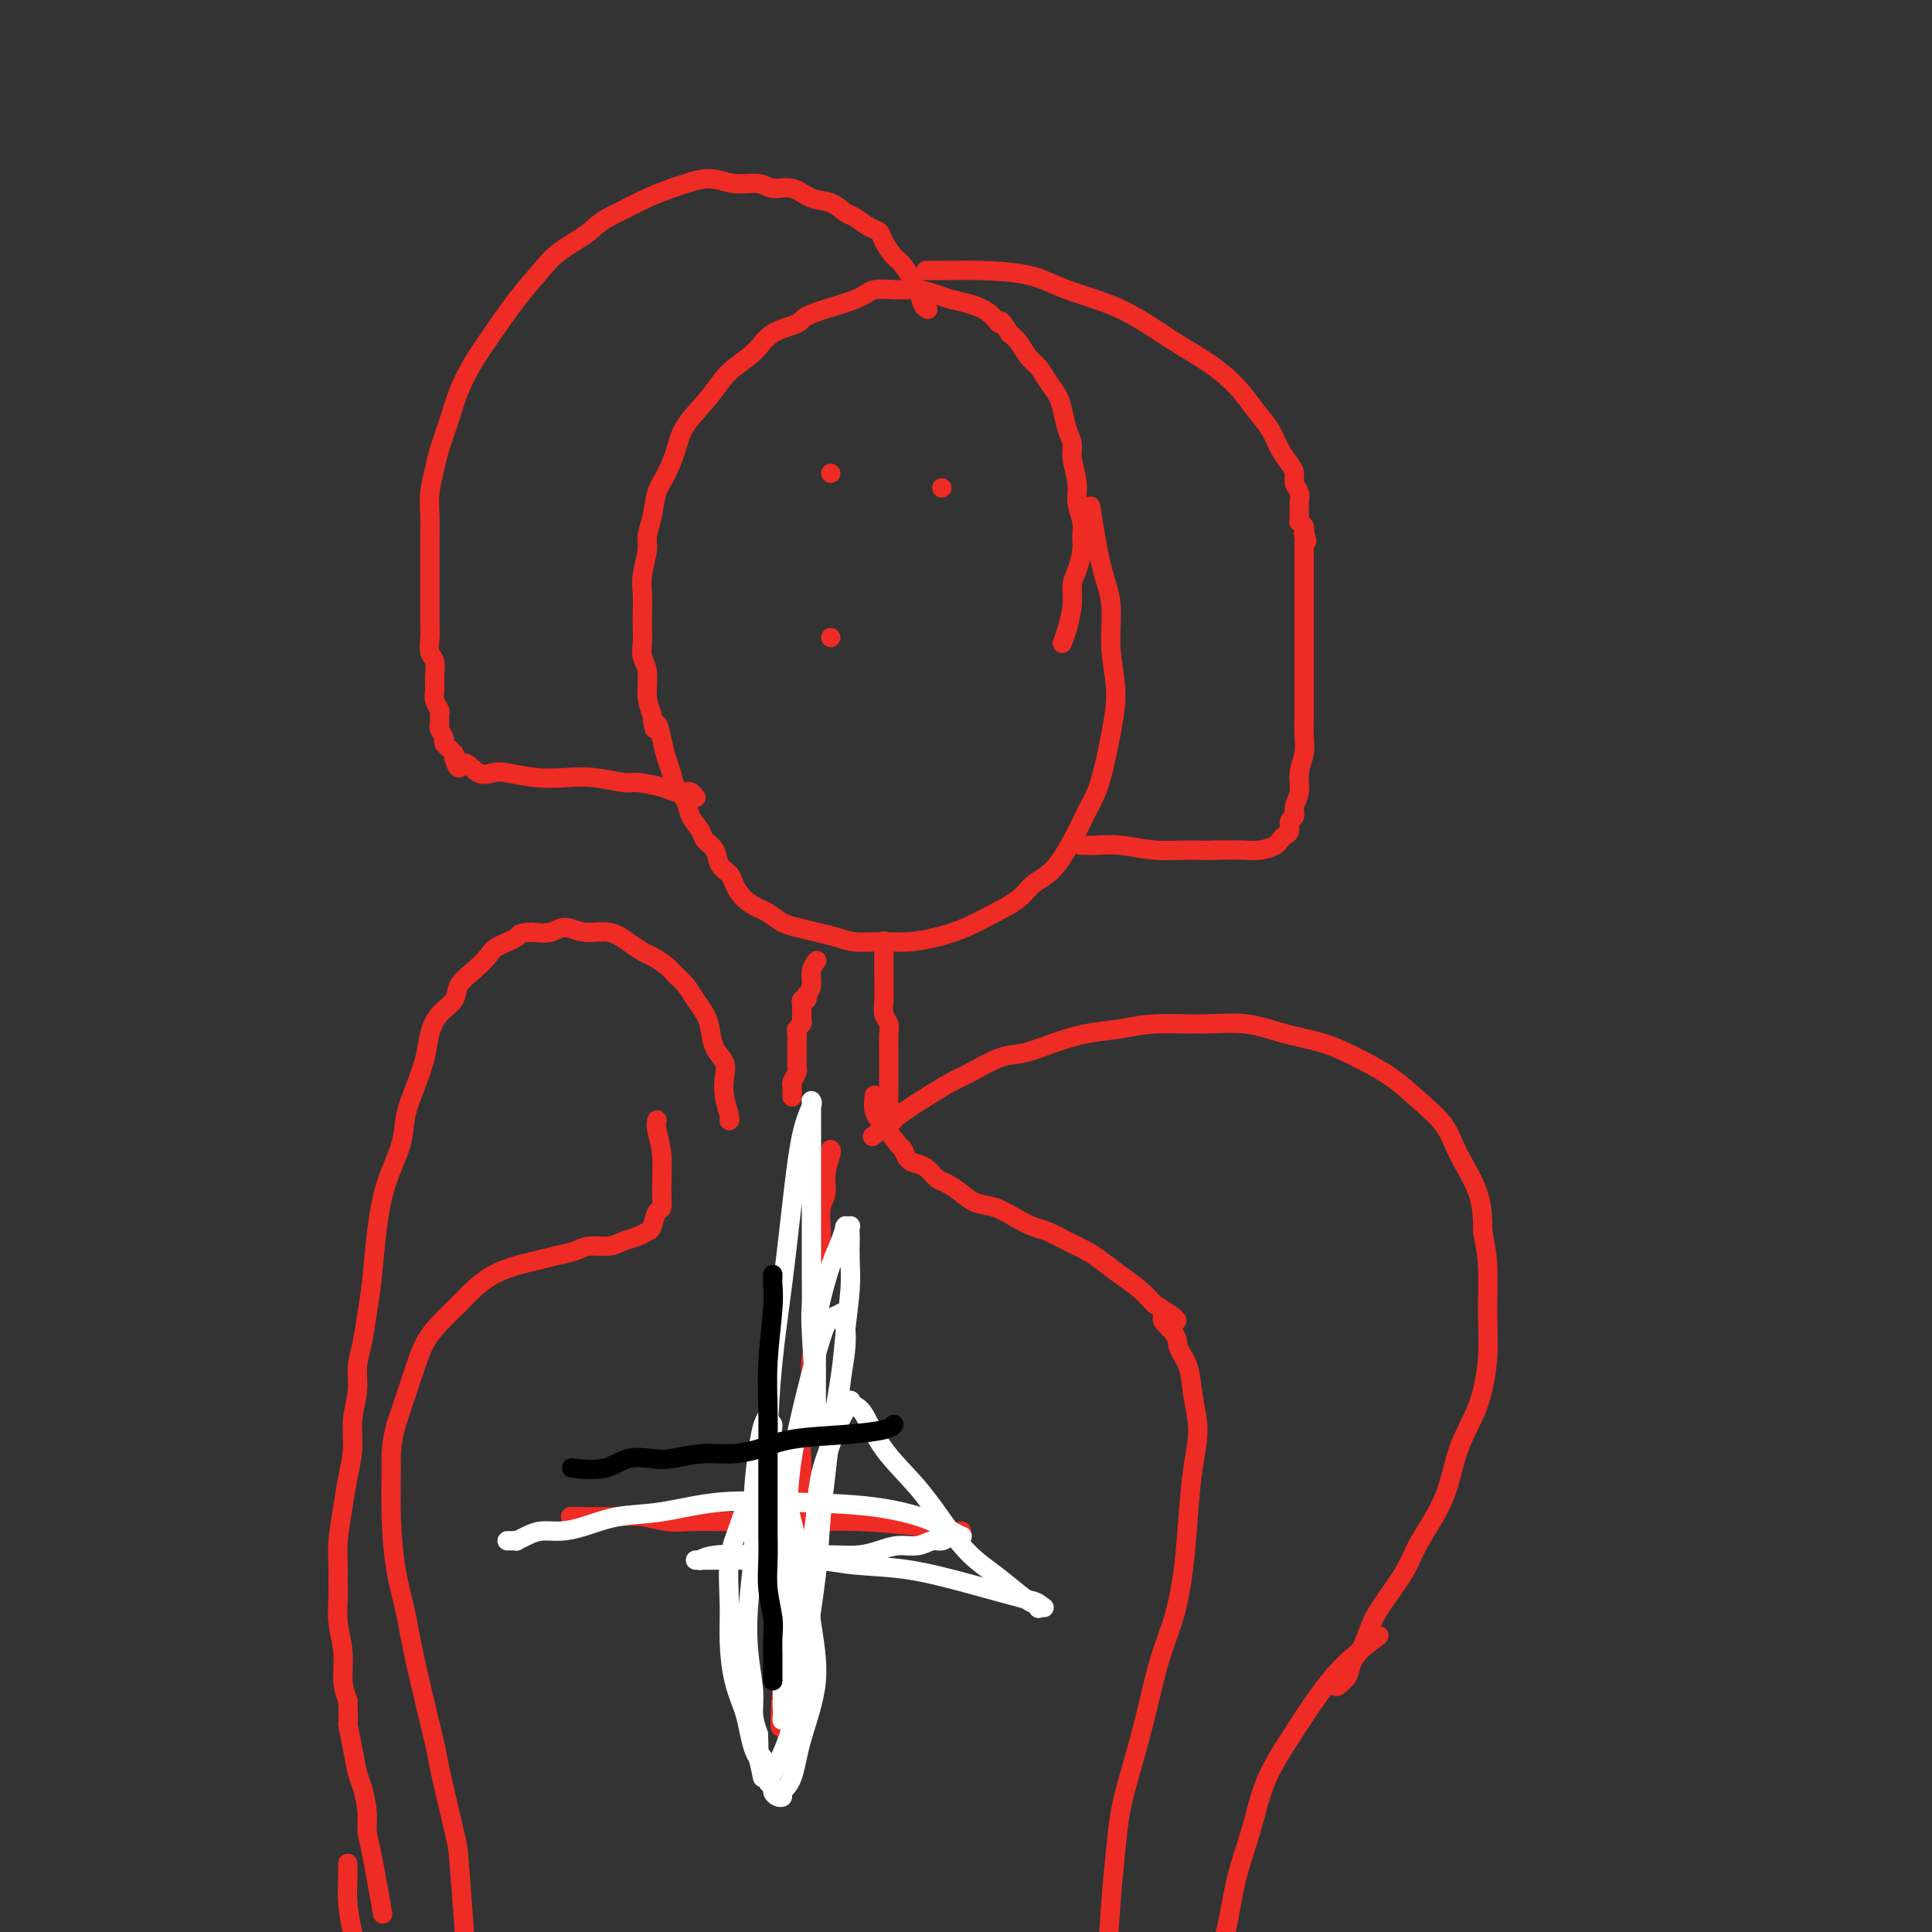 <svg viewBox='0 0 400 400' version='1.1' xmlns='http://www.w3.org/2000/svg' xmlns:xlink='http://www.w3.org/1999/xlink'><rect x="0" y="0" width="400" height="400" fill="#333333" stroke="none"/><g fill='none' stroke='#EE2B24' stroke-width='4' stroke-linecap='round' stroke-linejoin='round'><path d='M220,133c-0.000,0.000 -0.000,0.000 0,0c0.000,-0.000 0.000,-0.000 0,0c-0.000,0.000 -0.000,0.000 0,0c0.000,-0.000 0.000,-0.000 0,0c-0.000,0.000 -0.000,0.000 0,0c0.000,-0.000 0.000,-0.001 0,0c-0.000,0.001 -0.001,0.002 0,0c0.001,-0.002 0.003,-0.008 0,0c-0.003,0.008 -0.011,0.029 0,0c0.011,-0.029 0.041,-0.108 0,0c-0.041,0.108 -0.152,0.403 0,0c0.152,-0.403 0.566,-1.504 1,-3c0.434,-1.496 0.886,-3.387 1,-5c0.114,-1.613 -0.112,-2.948 0,-4c0.112,-1.052 0.562,-1.821 1,-3c0.438,-1.179 0.865,-2.768 1,-4c0.135,-1.232 -0.020,-2.108 0,-3c0.020,-0.892 0.216,-1.800 0,-3c-0.216,-1.200 -0.846,-2.694 -1,-4c-0.154,-1.306 0.166,-2.426 0,-4c-0.166,-1.574 -0.817,-3.604 -1,-5c-0.183,-1.396 0.103,-2.158 0,-3c-0.103,-0.842 -0.594,-1.762 -1,-3c-0.406,-1.238 -0.728,-2.792 -1,-4c-0.272,-1.208 -0.496,-2.071 -1,-3c-0.504,-0.929 -1.290,-1.926 -2,-3c-0.710,-1.074 -1.345,-2.226 -2,-3c-0.655,-0.774 -1.330,-1.170 -2,-2c-0.670,-0.830 -1.334,-2.094 -2,-3c-0.666,-0.906 -1.333,-1.453 -2,-2'/><path d='M209,69c-2.393,-3.919 -1.875,-2.216 -2,-2c-0.125,0.216 -0.893,-1.056 -2,-2c-1.107,-0.944 -2.552,-1.559 -4,-2c-1.448,-0.441 -2.899,-0.708 -4,-1c-1.101,-0.292 -1.853,-0.609 -3,-1c-1.147,-0.391 -2.689,-0.855 -4,-1c-1.311,-0.145 -2.389,0.030 -4,0c-1.611,-0.030 -3.754,-0.267 -5,0c-1.246,0.267 -1.595,1.036 -4,2c-2.405,0.964 -6.867,2.122 -9,3c-2.133,0.878 -1.937,1.475 -3,2c-1.063,0.525 -3.384,0.979 -5,2c-1.616,1.021 -2.526,2.610 -4,4c-1.474,1.390 -3.511,2.581 -5,4c-1.489,1.419 -2.430,3.067 -4,5c-1.570,1.933 -3.768,4.151 -5,6c-1.232,1.849 -1.497,3.328 -2,5c-0.503,1.672 -1.244,3.537 -2,5c-0.756,1.463 -1.527,2.523 -2,4c-0.473,1.477 -0.649,3.370 -1,5c-0.351,1.630 -0.879,2.996 -1,4c-0.121,1.004 0.164,1.647 0,3c-0.164,1.353 -0.776,3.415 -1,5c-0.224,1.585 -0.061,2.693 0,4c0.061,1.307 0.020,2.812 0,4c-0.020,1.188 -0.020,2.057 0,3c0.020,0.943 0.061,1.960 0,3c-0.061,1.040 -0.222,2.104 0,3c0.222,0.896 0.829,1.626 1,3c0.171,1.374 -0.094,3.393 0,5c0.094,1.607 0.547,2.804 1,4'/><path d='M135,148c0.488,4.812 0.707,2.342 1,2c0.293,-0.342 0.660,1.444 1,3c0.340,1.556 0.653,2.881 1,4c0.347,1.119 0.727,2.033 1,3c0.273,0.967 0.439,1.989 1,3c0.561,1.011 1.516,2.013 2,3c0.484,0.987 0.496,1.959 1,3c0.504,1.041 1.501,2.152 2,3c0.499,0.848 0.500,1.434 1,2c0.500,0.566 1.498,1.114 2,2c0.502,0.886 0.509,2.111 1,3c0.491,0.889 1.468,1.441 2,2c0.532,0.559 0.621,1.123 1,2c0.379,0.877 1.048,2.066 2,3c0.952,0.934 2.186,1.612 3,2c0.814,0.388 1.207,0.485 2,1c0.793,0.515 1.985,1.448 3,2c1.015,0.552 1.851,0.722 3,1c1.149,0.278 2.609,0.664 4,1c1.391,0.336 2.712,0.624 4,1c1.288,0.376 2.541,0.842 4,1c1.459,0.158 3.123,0.009 5,0c1.877,-0.009 3.966,0.122 6,0c2.034,-0.122 4.014,-0.497 6,-1c1.986,-0.503 3.980,-1.132 6,-2c2.020,-0.868 4.067,-1.973 6,-3c1.933,-1.027 3.753,-1.974 5,-3c1.247,-1.026 1.922,-2.131 3,-3c1.078,-0.869 2.559,-1.503 4,-3c1.441,-1.497 2.840,-3.856 4,-6c1.160,-2.144 2.080,-4.072 3,-6'/><path d='M225,168c1.662,-3.012 2.317,-4.541 3,-7c0.683,-2.459 1.393,-5.847 2,-9c0.607,-3.153 1.112,-6.069 1,-9c-0.112,-2.931 -0.839,-5.877 -1,-9c-0.161,-3.123 0.246,-6.425 0,-9c-0.246,-2.575 -1.143,-4.424 -2,-8c-0.857,-3.576 -1.673,-8.879 -2,-11c-0.327,-2.121 -0.163,-1.061 0,0'/><path d='M192,56c0.006,0.000 0.012,0.000 0,0c-0.012,-0.000 -0.042,-0.000 0,0c0.042,0.000 0.155,0.002 0,0c-0.155,-0.002 -0.578,-0.006 0,0c0.578,0.006 2.156,0.022 4,0c1.844,-0.022 3.954,-0.082 7,0c3.046,0.082 7.030,0.306 10,1c2.970,0.694 4.927,1.857 8,3c3.073,1.143 7.263,2.266 11,4c3.737,1.734 7.021,4.080 10,6c2.979,1.920 5.651,3.413 8,5c2.349,1.587 4.373,3.268 6,5c1.627,1.732 2.857,3.514 4,5c1.143,1.486 2.200,2.677 3,4c0.800,1.323 1.342,2.777 2,4c0.658,1.223 1.430,2.215 2,3c0.570,0.785 0.937,1.362 1,2c0.063,0.638 -0.179,1.338 0,2c0.179,0.662 0.780,1.287 1,2c0.220,0.713 0.059,1.516 0,2c-0.059,0.484 -0.016,0.651 0,1c0.016,0.349 0.005,0.882 0,1c-0.005,0.118 -0.002,-0.179 0,0c0.002,0.179 0.004,0.835 0,1c-0.004,0.165 -0.015,-0.162 0,0c0.015,0.162 0.057,0.814 0,1c-0.057,0.186 -0.211,-0.095 0,0c0.211,0.095 0.788,0.564 1,1c0.212,0.436 0.061,0.839 0,1c-0.061,0.161 -0.030,0.081 0,0'/><path d='M270,110c1.083,3.493 0.290,1.724 0,1c-0.290,-0.724 -0.078,-0.404 0,0c0.078,0.404 0.021,0.892 0,1c-0.021,0.108 -0.006,-0.163 0,0c0.006,0.163 0.002,0.761 0,1c-0.002,0.239 -0.001,0.120 0,0'/><path d='M270,113c0.000,0.705 0.000,0.966 0,1c-0.000,0.034 -0.000,-0.159 0,0c0.000,0.159 0.000,0.670 0,1c-0.000,0.330 -0.000,0.479 0,1c0.000,0.521 0.000,1.413 0,2c-0.000,0.587 -0.000,0.870 0,2c0.000,1.130 0.000,3.106 0,5c-0.000,1.894 -0.000,3.706 0,5c0.000,1.294 0.000,2.072 0,3c-0.000,0.928 -0.000,2.008 0,3c0.000,0.992 0.001,1.896 0,4c-0.001,2.104 -0.004,5.409 0,7c0.004,1.591 0.016,1.468 0,2c-0.016,0.532 -0.061,1.717 0,3c0.061,1.283 0.228,2.662 0,4c-0.228,1.338 -0.850,2.634 -1,4c-0.150,1.366 0.171,2.804 0,4c-0.171,1.196 -0.833,2.152 -1,3c-0.167,0.848 0.162,1.589 0,2c-0.162,0.411 -0.816,0.491 -1,1c-0.184,0.509 0.100,1.447 0,2c-0.100,0.553 -0.584,0.723 -1,1c-0.416,0.277 -0.763,0.663 -1,1c-0.237,0.337 -0.362,0.626 -1,1c-0.638,0.374 -1.787,0.831 -3,1c-1.213,0.169 -2.489,0.048 -4,0c-1.511,-0.048 -3.255,-0.024 -5,0'/><path d='M252,176c-2.886,0.138 -4.101,-0.015 -6,0c-1.899,0.015 -4.481,0.200 -7,0c-2.519,-0.200 -4.974,-0.786 -7,-1c-2.026,-0.214 -3.622,-0.058 -5,0c-1.378,0.058 -2.536,0.016 -3,0c-0.464,-0.016 -0.232,-0.008 0,0'/><path d='M192,64c-0.000,-0.000 -0.000,-0.000 0,0c0.000,0.000 0.000,0.000 0,0c-0.000,-0.000 -0.000,-0.000 0,0c0.000,0.000 0.000,0.000 0,0c-0.000,-0.000 -0.000,-0.000 0,0c0.000,0.000 0.001,0.001 0,0c-0.001,-0.001 -0.004,-0.002 0,0c0.004,0.002 0.014,0.008 0,0c-0.014,-0.008 -0.052,-0.030 0,0c0.052,0.030 0.194,0.112 0,0c-0.194,-0.112 -0.724,-0.418 -1,-1c-0.276,-0.582 -0.297,-1.441 -1,-3c-0.703,-1.559 -2.088,-3.817 -3,-5c-0.912,-1.183 -1.350,-1.291 -2,-2c-0.650,-0.709 -1.510,-2.020 -2,-3c-0.490,-0.980 -0.609,-1.629 -1,-2c-0.391,-0.371 -1.055,-0.465 -2,-1c-0.945,-0.535 -2.170,-1.510 -3,-2c-0.830,-0.490 -1.265,-0.494 -2,-1c-0.735,-0.506 -1.770,-1.513 -3,-2c-1.230,-0.487 -2.656,-0.455 -4,-1c-1.344,-0.545 -2.605,-1.667 -4,-2c-1.395,-0.333 -2.923,0.124 -4,0c-1.077,-0.124 -1.704,-0.830 -3,-1c-1.296,-0.170 -3.261,0.194 -5,0c-1.739,-0.194 -3.250,-0.947 -5,-1c-1.750,-0.053 -3.737,0.594 -5,1c-1.263,0.406 -1.802,0.571 -3,1c-1.198,0.429 -3.057,1.123 -5,2c-1.943,0.877 -3.972,1.939 -6,3'/><path d='M128,44c-3.982,1.792 -4.438,2.771 -6,4c-1.562,1.229 -4.231,2.707 -6,4c-1.769,1.293 -2.638,2.399 -4,4c-1.362,1.601 -3.218,3.696 -5,6c-1.782,2.304 -3.489,4.815 -5,7c-1.511,2.185 -2.824,4.043 -4,6c-1.176,1.957 -2.214,4.014 -3,6c-0.786,1.986 -1.321,3.903 -2,6c-0.679,2.097 -1.502,4.375 -2,6c-0.498,1.625 -0.669,2.597 -1,4c-0.331,1.403 -0.821,3.239 -1,5c-0.179,1.761 -0.048,3.449 0,5c0.048,1.551 0.013,2.964 0,4c-0.013,1.036 -0.003,1.694 0,3c0.003,1.306 -0.000,3.260 0,5c0.000,1.740 0.004,3.266 0,5c-0.004,1.734 -0.015,3.675 0,5c0.015,1.325 0.057,2.036 0,3c-0.057,0.964 -0.212,2.183 0,3c0.212,0.817 0.793,1.231 1,2c0.207,0.769 0.041,1.893 0,3c-0.041,1.107 0.042,2.199 0,3c-0.042,0.801 -0.209,1.313 0,2c0.209,0.687 0.792,1.550 1,2c0.208,0.450 0.040,0.487 0,1c-0.040,0.513 0.049,1.503 0,2c-0.049,0.497 -0.237,0.501 0,1c0.237,0.499 0.899,1.495 1,2c0.101,0.505 -0.357,0.521 0,1c0.357,0.479 1.531,1.423 2,2c0.469,0.577 0.235,0.789 0,1'/><path d='M94,157c1.086,3.510 1.300,1.284 2,1c0.700,-0.284 1.887,1.374 3,2c1.113,0.626 2.154,0.219 3,0c0.846,-0.219 1.498,-0.251 3,0c1.502,0.251 3.856,0.784 6,1c2.144,0.216 4.079,0.113 6,0c1.921,-0.113 3.827,-0.237 6,0c2.173,0.237 4.614,0.834 6,1c1.386,0.166 1.719,-0.100 3,0c1.281,0.100 3.510,0.567 5,1c1.490,0.433 2.242,0.834 3,1c0.758,0.166 1.524,0.097 2,0c0.476,-0.097 0.664,-0.222 1,0c0.336,0.222 0.821,0.791 1,1c0.179,0.209 0.051,0.060 0,0c-0.051,-0.060 -0.026,-0.030 0,0'/><path d='M169,199c0.000,0.000 0.000,0.000 0,0c0.000,0.000 0.000,-0.000 0,0c-0.000,0.000 -0.000,0.000 0,0c0.000,-0.000 0.000,-0.000 0,0c-0.000,0.000 -0.000,0.000 0,0c0.000,-0.000 0.000,-0.000 0,0c-0.000,0.000 -0.000,0.000 0,0c0.000,-0.000 0.000,-0.000 0,0c-0.000,0.000 -0.000,0.000 0,0c0.000,-0.000 0.000,-0.000 0,0c-0.000,0.000 -0.000,0.000 0,0c0.000,-0.000 0.000,-0.000 0,0c-0.000,0.000 -0.000,0.000 0,0c0.000,-0.000 0.000,-0.000 0,0c-0.000,0.000 -0.000,0.000 0,0c0.000,-0.000 0.000,-0.000 0,0c-0.000,0.000 -0.000,0.000 0,0c0.000,-0.000 0.000,-0.000 0,0c-0.000,0.000 -0.000,0.000 0,0c0.000,-0.000 0.001,-0.001 0,0c-0.001,0.001 -0.004,0.005 0,0c0.004,-0.005 0.016,-0.020 0,0c-0.016,0.020 -0.060,0.074 0,0c0.060,-0.074 0.222,-0.278 0,0c-0.222,0.278 -0.829,1.036 -1,2c-0.171,0.964 0.094,2.132 0,3c-0.094,0.868 -0.547,1.434 -1,2'/><path d='M167,206c-0.326,1.018 -0.140,0.062 0,0c0.140,-0.062 0.234,0.771 0,1c-0.234,0.229 -0.795,-0.146 -1,0c-0.205,0.146 -0.055,0.813 0,1c0.055,0.187 0.016,-0.105 0,0c-0.016,0.105 -0.008,0.606 0,1c0.008,0.394 0.016,0.682 0,1c-0.016,0.318 -0.057,0.666 0,1c0.057,0.334 0.211,0.653 0,1c-0.211,0.347 -0.789,0.722 -1,1c-0.211,0.278 -0.057,0.459 0,1c0.057,0.541 0.015,1.440 0,2c-0.015,0.560 -0.003,0.779 0,1c0.003,0.221 -0.003,0.444 0,1c0.003,0.556 0.015,1.444 0,2c-0.015,0.556 -0.057,0.780 0,1c0.057,0.220 0.211,0.436 0,1c-0.211,0.564 -0.789,1.475 -1,2c-0.211,0.525 -0.057,0.662 0,1c0.057,0.338 0.015,0.875 0,1c-0.015,0.125 -0.004,-0.162 0,0c0.004,0.162 0.001,0.774 0,1c-0.001,0.226 -0.000,0.064 0,0c0.000,-0.064 0.000,-0.032 0,0'/><path d='M183,195c0.000,-0.000 0.000,-0.000 0,0c-0.000,0.000 -0.000,0.000 0,0c0.000,-0.000 0.000,-0.000 0,0c-0.000,0.000 -0.000,0.001 0,0c0.000,-0.001 0.000,-0.002 0,0c-0.000,0.002 -0.000,0.008 0,0c0.000,-0.008 0.000,-0.029 0,0c-0.000,0.029 -0.000,0.110 0,0c0.000,-0.110 0.000,-0.409 0,0c-0.000,0.409 -0.001,1.527 0,2c0.001,0.473 0.004,0.301 0,1c-0.004,0.699 -0.015,2.269 0,4c0.015,1.731 0.057,3.622 0,5c-0.057,1.378 -0.211,2.245 0,3c0.211,0.755 0.789,1.400 1,2c0.211,0.600 0.057,1.154 0,2c-0.057,0.846 -0.015,1.985 0,3c0.015,1.015 0.004,1.906 0,3c-0.004,1.094 -0.002,2.391 0,3c0.002,0.609 0.004,0.530 0,1c-0.004,0.470 -0.015,1.489 0,2c0.015,0.511 0.057,0.514 0,1c-0.057,0.486 -0.211,1.454 0,2c0.211,0.546 0.789,0.668 1,1c0.211,0.332 0.057,0.872 0,1c-0.057,0.128 -0.015,-0.158 0,0c0.015,0.158 0.004,0.759 0,1c-0.004,0.241 -0.002,0.120 0,0'/><path d='M181,235c-0.000,0.000 -0.000,0.000 0,0c0.000,-0.000 0.000,-0.000 0,0c-0.000,0.000 -0.000,0.000 0,0c0.000,-0.000 0.001,-0.001 0,0c-0.001,0.001 -0.004,0.003 0,0c0.004,-0.003 0.015,-0.013 0,0c-0.015,0.013 -0.056,0.047 0,0c0.056,-0.047 0.210,-0.177 0,0c-0.210,0.177 -0.782,0.659 0,0c0.782,-0.659 2.918,-2.460 5,-4c2.082,-1.540 4.109,-2.817 6,-4c1.891,-1.183 3.644,-2.270 5,-3c1.356,-0.730 2.313,-1.102 4,-2c1.687,-0.898 4.102,-2.320 6,-3c1.898,-0.680 3.280,-0.617 5,-1c1.720,-0.383 3.780,-1.213 6,-2c2.220,-0.787 4.601,-1.533 7,-2c2.399,-0.467 4.817,-0.655 7,-1c2.183,-0.345 4.133,-0.847 7,-1c2.867,-0.153 6.652,0.044 10,0c3.348,-0.044 6.260,-0.330 9,0c2.740,0.330 5.309,1.277 8,2c2.691,0.723 5.505,1.224 8,2c2.495,0.776 4.672,1.828 7,3c2.328,1.172 4.806,2.464 7,4c2.194,1.536 4.105,3.318 6,5c1.895,1.682 3.776,3.265 5,5c1.224,1.735 1.791,3.621 3,6c1.209,2.379 3.060,5.251 4,8c0.940,2.749 0.970,5.374 1,8'/><path d='M307,255c0.386,2.327 0.850,4.144 1,7c0.150,2.856 -0.016,6.749 0,10c0.016,3.251 0.212,5.859 0,9c-0.212,3.141 -0.831,6.813 -2,10c-1.169,3.187 -2.886,5.888 -4,9c-1.114,3.112 -1.625,6.634 -3,10c-1.375,3.366 -3.614,6.575 -5,9c-1.386,2.425 -1.920,4.066 -3,6c-1.080,1.934 -2.708,4.160 -4,6c-1.292,1.840 -2.248,3.296 -3,5c-0.752,1.704 -1.298,3.658 -2,5c-0.702,1.342 -1.559,2.071 -2,3c-0.441,0.929 -0.465,2.058 -1,3c-0.535,0.942 -1.581,1.698 -2,2c-0.419,0.302 -0.209,0.151 0,0'/><path d='M151,232c-0.000,0.000 -0.000,0.000 0,0c0.000,-0.000 0.000,-0.000 0,0c-0.000,0.000 -0.000,0.000 0,0c0.000,-0.000 0.000,-0.000 0,0c-0.000,0.000 -0.000,0.000 0,0c0.000,-0.000 0.000,-0.000 0,0c-0.000,0.000 -0.000,0.000 0,0c0.000,-0.000 0.001,-0.001 0,0c-0.001,0.001 -0.004,0.003 0,0c0.004,-0.003 0.015,-0.010 0,0c-0.015,0.010 -0.055,0.036 0,0c0.055,-0.036 0.204,-0.133 0,-1c-0.204,-0.867 -0.762,-2.504 -1,-4c-0.238,-1.496 -0.157,-2.851 0,-4c0.157,-1.149 0.390,-2.092 0,-3c-0.390,-0.908 -1.403,-1.780 -2,-3c-0.597,-1.220 -0.779,-2.788 -1,-4c-0.221,-1.212 -0.481,-2.068 -1,-3c-0.519,-0.932 -1.298,-1.941 -2,-3c-0.702,-1.059 -1.328,-2.167 -2,-3c-0.672,-0.833 -1.390,-1.392 -2,-2c-0.610,-0.608 -1.113,-1.267 -2,-2c-0.887,-0.733 -2.158,-1.540 -3,-2c-0.842,-0.460 -1.254,-0.573 -2,-1c-0.746,-0.427 -1.826,-1.168 -3,-2c-1.174,-0.832 -2.442,-1.753 -4,-2c-1.558,-0.247 -3.407,0.181 -5,0c-1.593,-0.181 -2.929,-0.972 -4,-1c-1.071,-0.028 -1.877,0.706 -3,1c-1.123,0.294 -2.561,0.147 -4,0'/><path d='M110,193c-2.935,0.127 -2.272,0.446 -3,1c-0.728,0.554 -2.848,1.345 -4,2c-1.152,0.655 -1.337,1.175 -2,2c-0.663,0.825 -1.802,1.956 -3,3c-1.198,1.044 -2.453,2.003 -3,3c-0.547,0.997 -0.387,2.032 -1,3c-0.613,0.968 -2.000,1.867 -3,3c-1.000,1.133 -1.614,2.498 -2,4c-0.386,1.502 -0.544,3.139 -1,5c-0.456,1.861 -1.211,3.946 -2,6c-0.789,2.054 -1.612,4.077 -2,6c-0.388,1.923 -0.342,3.744 -1,6c-0.658,2.256 -2.021,4.945 -3,8c-0.979,3.055 -1.573,6.476 -2,10c-0.427,3.524 -0.688,7.151 -1,10c-0.312,2.849 -0.676,4.921 -1,7c-0.324,2.079 -0.608,4.165 -1,6c-0.392,1.835 -0.893,3.420 -1,5c-0.107,1.580 0.179,3.154 0,5c-0.179,1.846 -0.822,3.963 -1,6c-0.178,2.037 0.110,3.993 0,6c-0.110,2.007 -0.618,4.064 -1,6c-0.382,1.936 -0.638,3.752 -1,6c-0.362,2.248 -0.830,4.928 -1,7c-0.170,2.072 -0.042,3.536 0,5c0.042,1.464 -0.004,2.930 0,4c0.004,1.070 0.056,1.745 0,3c-0.056,1.255 -0.221,3.089 0,5c0.221,1.911 0.829,3.899 1,6c0.171,2.101 -0.094,4.315 0,6c0.094,1.685 0.547,2.843 1,4'/><path d='M72,352c0.262,6.007 -0.084,4.525 0,5c0.084,0.475 0.596,2.907 1,5c0.404,2.093 0.698,3.847 1,5c0.302,1.153 0.610,1.705 1,3c0.390,1.295 0.861,3.333 1,5c0.139,1.667 -0.056,2.962 0,4c0.056,1.038 0.361,1.818 1,5c0.639,3.182 1.611,8.766 2,11c0.389,2.234 0.194,1.117 0,0'/><path d='M285,339c0.000,-0.000 0.000,-0.000 0,0c-0.000,0.000 -0.001,0.001 0,0c0.001,-0.001 0.005,-0.004 0,0c-0.005,0.004 -0.019,0.015 0,0c0.019,-0.015 0.072,-0.055 0,0c-0.072,0.055 -0.268,0.206 0,0c0.268,-0.206 1.001,-0.769 0,0c-1.001,0.769 -3.737,2.869 -6,5c-2.263,2.131 -4.052,4.291 -6,7c-1.948,2.709 -4.055,5.965 -6,9c-1.945,3.035 -3.729,5.847 -5,9c-1.271,3.153 -2.028,6.646 -3,10c-0.972,3.354 -2.158,6.567 -3,10c-0.842,3.433 -1.339,7.084 -2,10c-0.661,2.916 -1.484,5.095 -2,7c-0.516,1.905 -0.724,3.534 -1,5c-0.276,1.466 -0.621,2.769 -1,4c-0.379,1.231 -0.792,2.392 -1,3c-0.208,0.608 -0.210,0.664 -1,2c-0.790,1.336 -2.369,3.953 -3,5c-0.631,1.047 -0.316,0.523 0,0'/><path d='M72,386c0.000,0.000 0.000,0.001 0,0c-0.000,-0.001 -0.000,-0.002 0,0c0.000,0.002 0.000,0.008 0,0c-0.000,-0.008 -0.001,-0.031 0,0c0.001,0.031 0.003,0.115 0,0c-0.003,-0.115 -0.011,-0.429 0,0c0.011,0.429 0.042,1.601 0,3c-0.042,1.399 -0.156,3.027 0,5c0.156,1.973 0.581,4.292 1,6c0.419,1.708 0.830,2.805 1,4c0.170,1.195 0.098,2.489 0,4c-0.098,1.511 -0.222,3.240 0,4c0.222,0.760 0.791,0.551 1,1c0.209,0.449 0.060,1.557 0,2c-0.060,0.443 -0.030,0.222 0,0'/><path d='M172,238c0.000,0.000 0.000,0.000 0,0c-0.000,-0.000 -0.000,-0.000 0,0c0.000,0.000 0.000,0.000 0,0c-0.000,-0.000 -0.000,-0.000 0,0c0.000,0.000 0.001,0.001 0,0c-0.001,-0.001 -0.004,-0.003 0,0c0.004,0.003 0.016,0.010 0,0c-0.016,-0.010 -0.061,-0.037 0,0c0.061,0.037 0.226,0.139 0,1c-0.226,0.861 -0.845,2.483 -1,4c-0.155,1.517 0.154,2.930 0,4c-0.154,1.070 -0.772,1.797 -1,3c-0.228,1.203 -0.065,2.884 0,4c0.065,1.116 0.032,1.669 0,3c-0.032,1.331 -0.065,3.439 0,5c0.065,1.561 0.227,2.573 0,4c-0.227,1.427 -0.843,3.269 -1,5c-0.157,1.731 0.146,3.353 0,5c-0.146,1.647 -0.742,3.320 -1,5c-0.258,1.680 -0.177,3.367 0,5c0.177,1.633 0.451,3.211 0,5c-0.451,1.789 -1.628,3.790 -2,6c-0.372,2.210 0.059,4.631 0,7c-0.059,2.369 -0.608,4.687 -1,7c-0.392,2.313 -0.627,4.620 -1,7c-0.373,2.380 -0.885,4.831 -1,7c-0.115,2.169 0.165,4.056 0,6c-0.165,1.944 -0.775,3.947 -1,6c-0.225,2.053 -0.064,4.158 0,6c0.064,1.842 0.032,3.421 0,5'/><path d='M162,348c-1.319,17.552 0.382,6.433 1,3c0.618,-3.433 0.151,0.820 0,3c-0.151,2.180 0.012,2.287 0,3c-0.012,0.713 -0.199,2.034 0,3c0.199,0.966 0.785,1.579 1,2c0.215,0.421 0.058,0.652 0,1c-0.058,0.348 -0.017,0.814 0,1c0.017,0.186 0.008,0.093 0,0'/><path d='M199,317c0.007,-0.002 0.013,-0.003 0,0c-0.013,0.003 -0.046,0.011 0,0c0.046,-0.011 0.173,-0.041 0,0c-0.173,0.041 -0.644,0.155 -2,0c-1.356,-0.155 -3.596,-0.577 -7,-1c-3.404,-0.423 -7.971,-0.846 -12,-1c-4.029,-0.154 -7.522,-0.040 -11,0c-3.478,0.040 -6.943,0.007 -10,0c-3.057,-0.007 -5.706,0.012 -8,0c-2.294,-0.012 -4.234,-0.056 -6,0c-1.766,0.056 -3.357,0.211 -5,0c-1.643,-0.211 -3.337,-0.789 -5,-1c-1.663,-0.211 -3.294,-0.057 -6,0c-2.706,0.057 -6.487,0.016 -8,0c-1.513,-0.016 -0.756,-0.008 0,0'/><path d='M181,227c0.000,-0.000 0.000,-0.000 0,0c-0.000,0.000 -0.000,0.000 0,0c0.000,-0.000 0.000,-0.000 0,0c-0.000,0.000 -0.000,0.001 0,0c0.000,-0.001 0.000,-0.003 0,0c-0.000,0.003 -0.001,0.010 0,0c0.001,-0.010 0.005,-0.038 0,0c-0.005,0.038 -0.019,0.140 0,0c0.019,-0.140 0.071,-0.523 0,0c-0.071,0.523 -0.266,1.951 0,3c0.266,1.049 0.991,1.720 2,3c1.009,1.280 2.301,3.168 3,4c0.699,0.832 0.806,0.608 1,1c0.194,0.392 0.474,1.400 1,2c0.526,0.600 1.299,0.793 2,1c0.701,0.207 1.331,0.426 2,1c0.669,0.574 1.379,1.501 2,2c0.621,0.499 1.155,0.570 2,1c0.845,0.430 2.001,1.218 3,2c0.999,0.782 1.841,1.557 3,2c1.159,0.443 2.634,0.555 4,1c1.366,0.445 2.624,1.221 4,2c1.376,0.779 2.871,1.559 4,2c1.129,0.441 1.894,0.544 3,1c1.106,0.456 2.554,1.266 4,2c1.446,0.734 2.890,1.393 4,2c1.110,0.607 1.885,1.163 3,2c1.115,0.837 2.569,1.956 4,3c1.431,1.044 2.837,2.013 4,3c1.163,0.987 2.081,1.994 3,3'/><path d='M239,270c8.230,5.175 3.304,3.113 2,3c-1.304,-0.113 1.014,1.724 2,3c0.986,1.276 0.639,1.993 1,3c0.361,1.007 1.428,2.305 2,4c0.572,1.695 0.648,3.786 1,6c0.352,2.214 0.979,4.550 1,7c0.021,2.450 -0.564,5.013 -1,8c-0.436,2.987 -0.724,6.398 -1,10c-0.276,3.602 -0.539,7.395 -1,11c-0.461,3.605 -1.121,7.021 -2,10c-0.879,2.979 -1.976,5.520 -3,9c-1.024,3.480 -1.976,7.897 -3,12c-1.024,4.103 -2.119,7.892 -3,11c-0.881,3.108 -1.546,5.536 -2,8c-0.454,2.464 -0.695,4.963 -1,8c-0.305,3.037 -0.674,6.611 -1,11c-0.326,4.389 -0.609,9.593 -1,14c-0.391,4.407 -0.888,8.016 -1,11c-0.112,2.984 0.162,5.342 0,7c-0.162,1.658 -0.761,2.617 -1,3c-0.239,0.383 -0.120,0.192 0,0'/><path d='M136,232c0.000,-0.000 0.000,-0.000 0,0c-0.000,0.000 -0.000,0.000 0,0c0.000,-0.000 0.000,-0.001 0,0c-0.000,0.001 -0.001,0.004 0,0c0.001,-0.004 0.004,-0.016 0,0c-0.004,0.016 -0.015,0.062 0,0c0.015,-0.062 0.057,-0.230 0,0c-0.057,0.230 -0.214,0.857 0,2c0.214,1.143 0.800,2.800 1,5c0.200,2.200 0.013,4.942 0,7c-0.013,2.058 0.149,3.430 0,4c-0.149,0.570 -0.609,0.338 -1,1c-0.391,0.662 -0.711,2.220 -1,3c-0.289,0.780 -0.545,0.783 -1,1c-0.455,0.217 -1.107,0.650 -2,1c-0.893,0.350 -2.027,0.619 -3,1c-0.973,0.381 -1.786,0.876 -3,1c-1.214,0.124 -2.830,-0.122 -4,0c-1.170,0.122 -1.894,0.612 -3,1c-1.106,0.388 -2.593,0.673 -4,1c-1.407,0.327 -2.735,0.694 -4,1c-1.265,0.306 -2.467,0.549 -4,1c-1.533,0.451 -3.398,1.109 -5,2c-1.602,0.891 -2.943,2.014 -4,3c-1.057,0.986 -1.830,1.833 -3,3c-1.170,1.167 -2.736,2.652 -4,4c-1.264,1.348 -2.225,2.557 -3,4c-0.775,1.443 -1.362,3.119 -2,5c-0.638,1.881 -1.325,3.966 -2,6c-0.675,2.034 -1.337,4.017 -2,6'/><path d='M82,295c-1.146,4.208 -1.011,6.227 -1,9c0.011,2.773 -0.101,6.300 0,10c0.101,3.700 0.417,7.571 1,11c0.583,3.429 1.435,6.414 2,9c0.565,2.586 0.844,4.771 2,10c1.156,5.229 3.188,13.501 4,17c0.812,3.499 0.402,2.224 1,5c0.598,2.776 2.203,9.604 3,13c0.797,3.396 0.787,3.359 1,6c0.213,2.641 0.649,7.958 1,13c0.351,5.042 0.616,9.809 1,16c0.384,6.191 0.888,13.806 1,18c0.112,4.194 -0.166,4.966 0,6c0.166,1.034 0.776,2.329 1,3c0.224,0.671 0.060,0.719 0,1c-0.060,0.281 -0.017,0.795 0,1c0.017,0.205 0.009,0.103 0,0'/><path d='M172,98c0.000,0.000 0.000,0.000 0,0c0.000,0.000 0.000,0.000 0,0c0.000,0.000 0.000,0.000 0,0c0.000,0.000 0.000,0.000 0,0'/><path d='M195,101c0.000,0.000 0.000,0.000 0,0c0.000,0.000 0.000,0.000 0,0c0.000,-0.000 0.000,0.000 0,0'/><path d='M172,132c0.000,0.000 0.000,0.000 0,0c0.000,0.000 0.000,0.000 0,0c0.000,0.000 0.000,0.000 0,0'/></g>
<g fill='none' stroke='#FFFFFF' stroke-width='4' stroke-linecap='round' stroke-linejoin='round'><path d='M163,344c-0.000,0.000 -0.000,0.000 0,0c0.000,-0.000 0.000,-0.000 0,0c-0.000,0.000 -0.001,0.001 0,0c0.001,-0.001 0.004,-0.003 0,0c-0.004,0.003 -0.015,0.010 0,0c0.015,-0.010 0.058,-0.036 0,0c-0.058,0.036 -0.216,0.134 0,-1c0.216,-1.134 0.805,-3.500 1,-6c0.195,-2.500 -0.003,-5.134 0,-7c0.003,-1.866 0.208,-2.965 0,-4c-0.208,-1.035 -0.829,-2.007 -1,-3c-0.171,-0.993 0.109,-2.007 0,-3c-0.109,-0.993 -0.608,-1.964 -1,-3c-0.392,-1.036 -0.678,-2.138 -1,-3c-0.322,-0.862 -0.679,-1.485 -1,-2c-0.321,-0.515 -0.606,-0.923 -1,-1c-0.394,-0.077 -0.896,0.176 -1,0c-0.104,-0.176 0.191,-0.779 0,-1c-0.191,-0.221 -0.868,-0.058 -1,0c-0.132,0.058 0.280,0.011 0,0c-0.280,-0.011 -1.252,0.013 -2,1c-0.748,0.987 -1.270,2.937 -2,5c-0.730,2.063 -1.667,4.239 -2,7c-0.333,2.761 -0.062,6.106 0,9c0.062,2.894 -0.086,5.335 0,8c0.086,2.665 0.404,5.554 1,8c0.596,2.446 1.469,4.449 2,6c0.531,1.551 0.720,2.648 1,4c0.280,1.352 0.651,2.958 1,4c0.349,1.042 0.674,1.521 1,2'/><path d='M157,364c1.089,4.632 0.813,4.211 1,4c0.187,-0.211 0.837,-0.210 1,0c0.163,0.210 -0.162,0.631 0,1c0.162,0.369 0.812,0.685 1,1c0.188,0.315 -0.087,0.629 0,1c0.087,0.371 0.535,0.800 1,1c0.465,0.200 0.946,0.169 1,0c0.054,-0.169 -0.318,-0.478 0,-1c0.318,-0.522 1.327,-1.256 2,-3c0.673,-1.744 1.012,-4.497 2,-8c0.988,-3.503 2.626,-7.755 3,-12c0.374,-4.245 -0.517,-8.483 -1,-12c-0.483,-3.517 -0.558,-6.314 -1,-9c-0.442,-2.686 -1.251,-5.261 -2,-8c-0.749,-2.739 -1.440,-5.641 -2,-8c-0.560,-2.359 -0.991,-4.176 -1,-6c-0.009,-1.824 0.404,-3.655 0,-5c-0.404,-1.345 -1.624,-2.204 -2,-3c-0.376,-0.796 0.092,-1.529 0,-2c-0.092,-0.471 -0.745,-0.679 -1,-1c-0.255,-0.321 -0.111,-0.754 0,-1c0.111,-0.246 0.188,-0.304 0,0c-0.188,0.304 -0.642,0.969 -1,2c-0.358,1.031 -0.619,2.429 -1,5c-0.381,2.571 -0.883,6.315 -1,10c-0.117,3.685 0.150,7.311 0,11c-0.150,3.689 -0.717,7.442 -1,11c-0.283,3.558 -0.282,6.923 0,10c0.282,3.077 0.845,5.867 1,8c0.155,2.133 -0.099,3.609 0,5c0.099,1.391 0.549,2.695 1,4'/><path d='M157,359c0.265,5.050 -0.074,4.176 0,4c0.074,-0.176 0.559,0.346 1,1c0.441,0.654 0.837,1.441 1,2c0.163,0.559 0.092,0.890 0,1c-0.092,0.110 -0.205,-0.002 0,0c0.205,0.002 0.728,0.118 1,0c0.272,-0.118 0.291,-0.472 1,-2c0.709,-1.528 2.106,-4.231 3,-8c0.894,-3.769 1.285,-8.603 2,-13c0.715,-4.397 1.753,-8.357 2,-12c0.247,-3.643 -0.299,-6.968 0,-10c0.299,-3.032 1.443,-5.769 2,-9c0.557,-3.231 0.529,-6.956 1,-10c0.471,-3.044 1.443,-5.408 2,-8c0.557,-2.592 0.699,-5.411 1,-8c0.301,-2.589 0.760,-4.946 1,-7c0.240,-2.054 0.262,-3.805 0,-5c-0.262,-1.195 -0.808,-1.835 -1,-2c-0.192,-0.165 -0.028,0.145 0,0c0.028,-0.145 -0.078,-0.745 0,-1c0.078,-0.255 0.340,-0.166 0,0c-0.340,0.166 -1.282,0.410 -2,1c-0.718,0.590 -1.213,1.528 -2,4c-0.787,2.472 -1.867,6.480 -3,11c-1.133,4.520 -2.318,9.552 -3,14c-0.682,4.448 -0.862,8.311 -1,12c-0.138,3.689 -0.233,7.204 0,11c0.233,3.796 0.794,7.873 1,11c0.206,3.127 0.055,5.303 0,7c-0.055,1.697 -0.016,2.913 0,4c0.016,1.087 0.008,2.043 0,3'/><path d='M164,350c0.002,7.749 0.008,3.121 0,2c-0.008,-1.121 -0.028,1.265 0,2c0.028,0.735 0.105,-0.182 0,0c-0.105,0.182 -0.393,1.462 0,0c0.393,-1.462 1.468,-5.667 2,-8c0.532,-2.333 0.523,-2.795 1,-6c0.477,-3.205 1.441,-9.152 2,-14c0.559,-4.848 0.713,-8.596 1,-12c0.287,-3.404 0.708,-6.464 1,-9c0.292,-2.536 0.457,-4.547 1,-8c0.543,-3.453 1.466,-8.348 2,-12c0.534,-3.652 0.679,-6.063 1,-9c0.321,-2.937 0.818,-6.402 1,-9c0.182,-2.598 0.050,-4.328 0,-6c-0.050,-1.672 -0.017,-3.285 0,-4c0.017,-0.715 0.019,-0.531 0,-1c-0.019,-0.469 -0.057,-1.592 0,-2c0.057,-0.408 0.209,-0.102 0,0c-0.209,0.102 -0.780,-0.002 -1,0c-0.220,0.002 -0.090,0.109 0,0c0.090,-0.109 0.140,-0.436 0,0c-0.140,0.436 -0.468,1.634 -1,3c-0.532,1.366 -1.267,2.898 -2,5c-0.733,2.102 -1.464,4.773 -2,7c-0.536,2.227 -0.876,4.011 -1,6c-0.124,1.989 -0.033,4.185 0,6c0.033,1.815 0.009,3.249 0,5c-0.009,1.751 -0.002,3.817 0,5c0.002,1.183 0.001,1.481 0,2c-0.001,0.519 -0.000,1.260 0,2'/><path d='M169,295c-0.154,4.192 -0.040,1.673 0,1c0.040,-0.673 0.007,0.499 0,1c-0.007,0.501 0.012,0.329 0,0c-0.012,-0.329 -0.056,-0.815 0,-1c0.056,-0.185 0.211,-0.070 0,-4c-0.211,-3.930 -0.789,-11.905 -1,-16c-0.211,-4.095 -0.057,-4.309 0,-6c0.057,-1.691 0.015,-4.861 0,-7c-0.015,-2.139 -0.004,-3.249 0,-5c0.004,-1.751 0.001,-4.142 0,-6c-0.001,-1.858 -0.000,-3.181 0,-5c0.000,-1.819 0.000,-4.132 0,-6c-0.000,-1.868 0.000,-3.289 0,-5c-0.000,-1.711 -0.000,-3.713 0,-5c0.000,-1.287 0.002,-1.861 0,-2c-0.002,-0.139 -0.006,0.157 0,0c0.006,-0.157 0.024,-0.767 0,-1c-0.024,-0.233 -0.089,-0.089 0,0c0.089,0.089 0.333,0.123 0,1c-0.333,0.877 -1.241,2.597 -2,6c-0.759,3.403 -1.367,8.490 -2,14c-0.633,5.510 -1.291,11.443 -2,17c-0.709,5.557 -1.468,10.737 -2,16c-0.532,5.263 -0.837,10.610 -1,16c-0.163,5.390 -0.183,10.822 0,15c0.183,4.178 0.571,7.100 1,10c0.429,2.900 0.899,5.777 1,8c0.101,2.223 -0.169,3.792 0,6c0.169,2.208 0.776,5.056 1,7c0.224,1.944 0.064,2.984 0,4c-0.064,1.016 -0.032,2.008 0,3'/><path d='M162,351c0.464,8.607 0.125,3.624 0,2c-0.125,-1.624 -0.034,0.112 0,1c0.034,0.888 0.012,0.927 0,1c-0.012,0.073 -0.012,0.180 0,0c0.012,-0.180 0.038,-0.647 0,0c-0.038,0.647 -0.140,2.409 0,0c0.140,-2.409 0.523,-8.989 1,-14c0.477,-5.011 1.048,-8.453 2,-12c0.952,-3.547 2.286,-7.198 3,-10c0.714,-2.802 0.808,-4.754 1,-7c0.192,-2.246 0.481,-4.787 1,-7c0.519,-2.213 1.267,-4.099 2,-6c0.733,-1.901 1.450,-3.815 2,-5c0.550,-1.185 0.931,-1.639 1,-2c0.069,-0.361 -0.175,-0.629 0,-1c0.175,-0.371 0.770,-0.843 1,-1c0.230,-0.157 0.095,0.003 0,0c-0.095,-0.003 -0.152,-0.167 0,0c0.152,0.167 0.511,0.665 1,1c0.489,0.335 1.109,0.508 2,2c0.891,1.492 2.053,4.302 4,7c1.947,2.698 4.678,5.282 7,8c2.322,2.718 4.237,5.570 6,8c1.763,2.430 3.376,4.440 5,6c1.624,1.560 3.258,2.671 5,4c1.742,1.329 3.591,2.875 5,4c1.409,1.125 2.378,1.827 3,2c0.622,0.173 0.898,-0.184 1,0c0.102,0.184 0.029,0.910 0,1c-0.029,0.090 -0.015,-0.455 0,-1'/><path d='M215,332c2.215,1.571 0.752,0.499 0,0c-0.752,-0.499 -0.792,-0.425 -3,-1c-2.208,-0.575 -6.582,-1.799 -11,-3c-4.418,-1.201 -8.880,-2.378 -13,-3c-4.120,-0.622 -7.898,-0.690 -11,-1c-3.102,-0.310 -5.529,-0.864 -8,-1c-2.471,-0.136 -4.987,0.146 -7,0c-2.013,-0.146 -3.524,-0.719 -6,-1c-2.476,-0.281 -5.918,-0.272 -8,0c-2.082,0.272 -2.803,0.805 -3,1c-0.197,0.195 0.132,0.052 0,0c-0.132,-0.052 -0.724,-0.014 -1,0c-0.276,0.014 -0.235,0.005 0,0c0.235,-0.005 0.664,-0.005 1,0c0.336,0.005 0.578,0.016 2,0c1.422,-0.016 4.025,-0.060 7,0c2.975,0.060 6.322,0.222 9,0c2.678,-0.222 4.688,-0.829 7,-1c2.312,-0.171 4.927,0.094 7,0c2.073,-0.094 3.605,-0.546 5,-1c1.395,-0.454 2.654,-0.910 4,-1c1.346,-0.090 2.780,0.186 4,0c1.220,-0.186 2.225,-0.835 3,-1c0.775,-0.165 1.319,0.152 2,0c0.681,-0.152 1.499,-0.775 2,-1c0.501,-0.225 0.687,-0.052 1,0c0.313,0.052 0.754,-0.017 1,0c0.246,0.017 0.297,0.120 0,0c-0.297,-0.120 -0.942,-0.463 -2,-1c-1.058,-0.537 -2.529,-1.269 -4,-2'/><path d='M193,315c-2.505,-1.091 -6.769,-2.318 -12,-3c-5.231,-0.682 -11.431,-0.817 -17,-1c-5.569,-0.183 -10.509,-0.413 -15,0c-4.491,0.413 -8.533,1.469 -12,2c-3.467,0.531 -6.360,0.537 -9,1c-2.640,0.463 -5.027,1.382 -7,2c-1.973,0.618 -3.533,0.936 -5,1c-1.467,0.064 -2.841,-0.127 -4,0c-1.159,0.127 -2.104,0.570 -3,1c-0.896,0.430 -1.743,0.847 -2,1c-0.257,0.153 0.075,0.041 0,0c-0.075,-0.041 -0.556,-0.011 -1,0c-0.444,0.011 -0.850,0.003 -1,0c-0.150,-0.003 -0.043,-0.001 0,0c0.043,0.001 0.021,0.000 0,0'/></g>
<g fill='none' stroke='#000000' stroke-width='4' stroke-linecap='round' stroke-linejoin='round'><path d='M160,264c0.000,-0.001 0.000,-0.002 0,0c-0.000,0.002 -0.000,0.005 0,0c0.000,-0.005 0.001,-0.020 0,0c-0.001,0.020 -0.004,0.073 0,0c0.004,-0.073 0.015,-0.273 0,0c-0.015,0.273 -0.057,1.020 0,2c0.057,0.980 0.211,2.192 0,5c-0.211,2.808 -0.789,7.211 -1,11c-0.211,3.789 -0.056,6.963 0,10c0.056,3.037 0.014,5.938 0,9c-0.014,3.062 -0.000,6.286 0,9c0.000,2.714 -0.014,4.917 0,7c0.014,2.083 0.056,4.046 0,6c-0.056,1.954 -0.211,3.899 0,6c0.211,2.101 0.789,4.359 1,6c0.211,1.641 0.057,2.664 0,4c-0.057,1.336 -0.015,2.985 0,4c0.015,1.015 0.004,1.396 0,2c-0.004,0.604 -0.001,1.432 0,2c0.001,0.568 0.000,0.877 0,1c-0.000,0.123 -0.000,0.062 0,0'/><path d='M185,295c0.004,-0.006 0.009,-0.013 0,0c-0.009,0.013 -0.031,0.044 0,0c0.031,-0.044 0.113,-0.163 0,0c-0.113,0.163 -0.423,0.608 -2,1c-1.577,0.392 -4.422,0.731 -8,1c-3.578,0.269 -7.889,0.468 -11,1c-3.111,0.532 -5.023,1.397 -7,2c-1.977,0.603 -4.020,0.944 -6,1c-1.980,0.056 -3.899,-0.174 -6,0c-2.101,0.174 -4.385,0.750 -6,1c-1.615,0.250 -2.560,0.172 -4,0c-1.440,-0.172 -3.376,-0.438 -5,0c-1.624,0.438 -2.937,1.579 -5,2c-2.063,0.421 -4.875,0.120 -6,0c-1.125,-0.120 -0.562,-0.060 0,0'/></g>
</svg>
